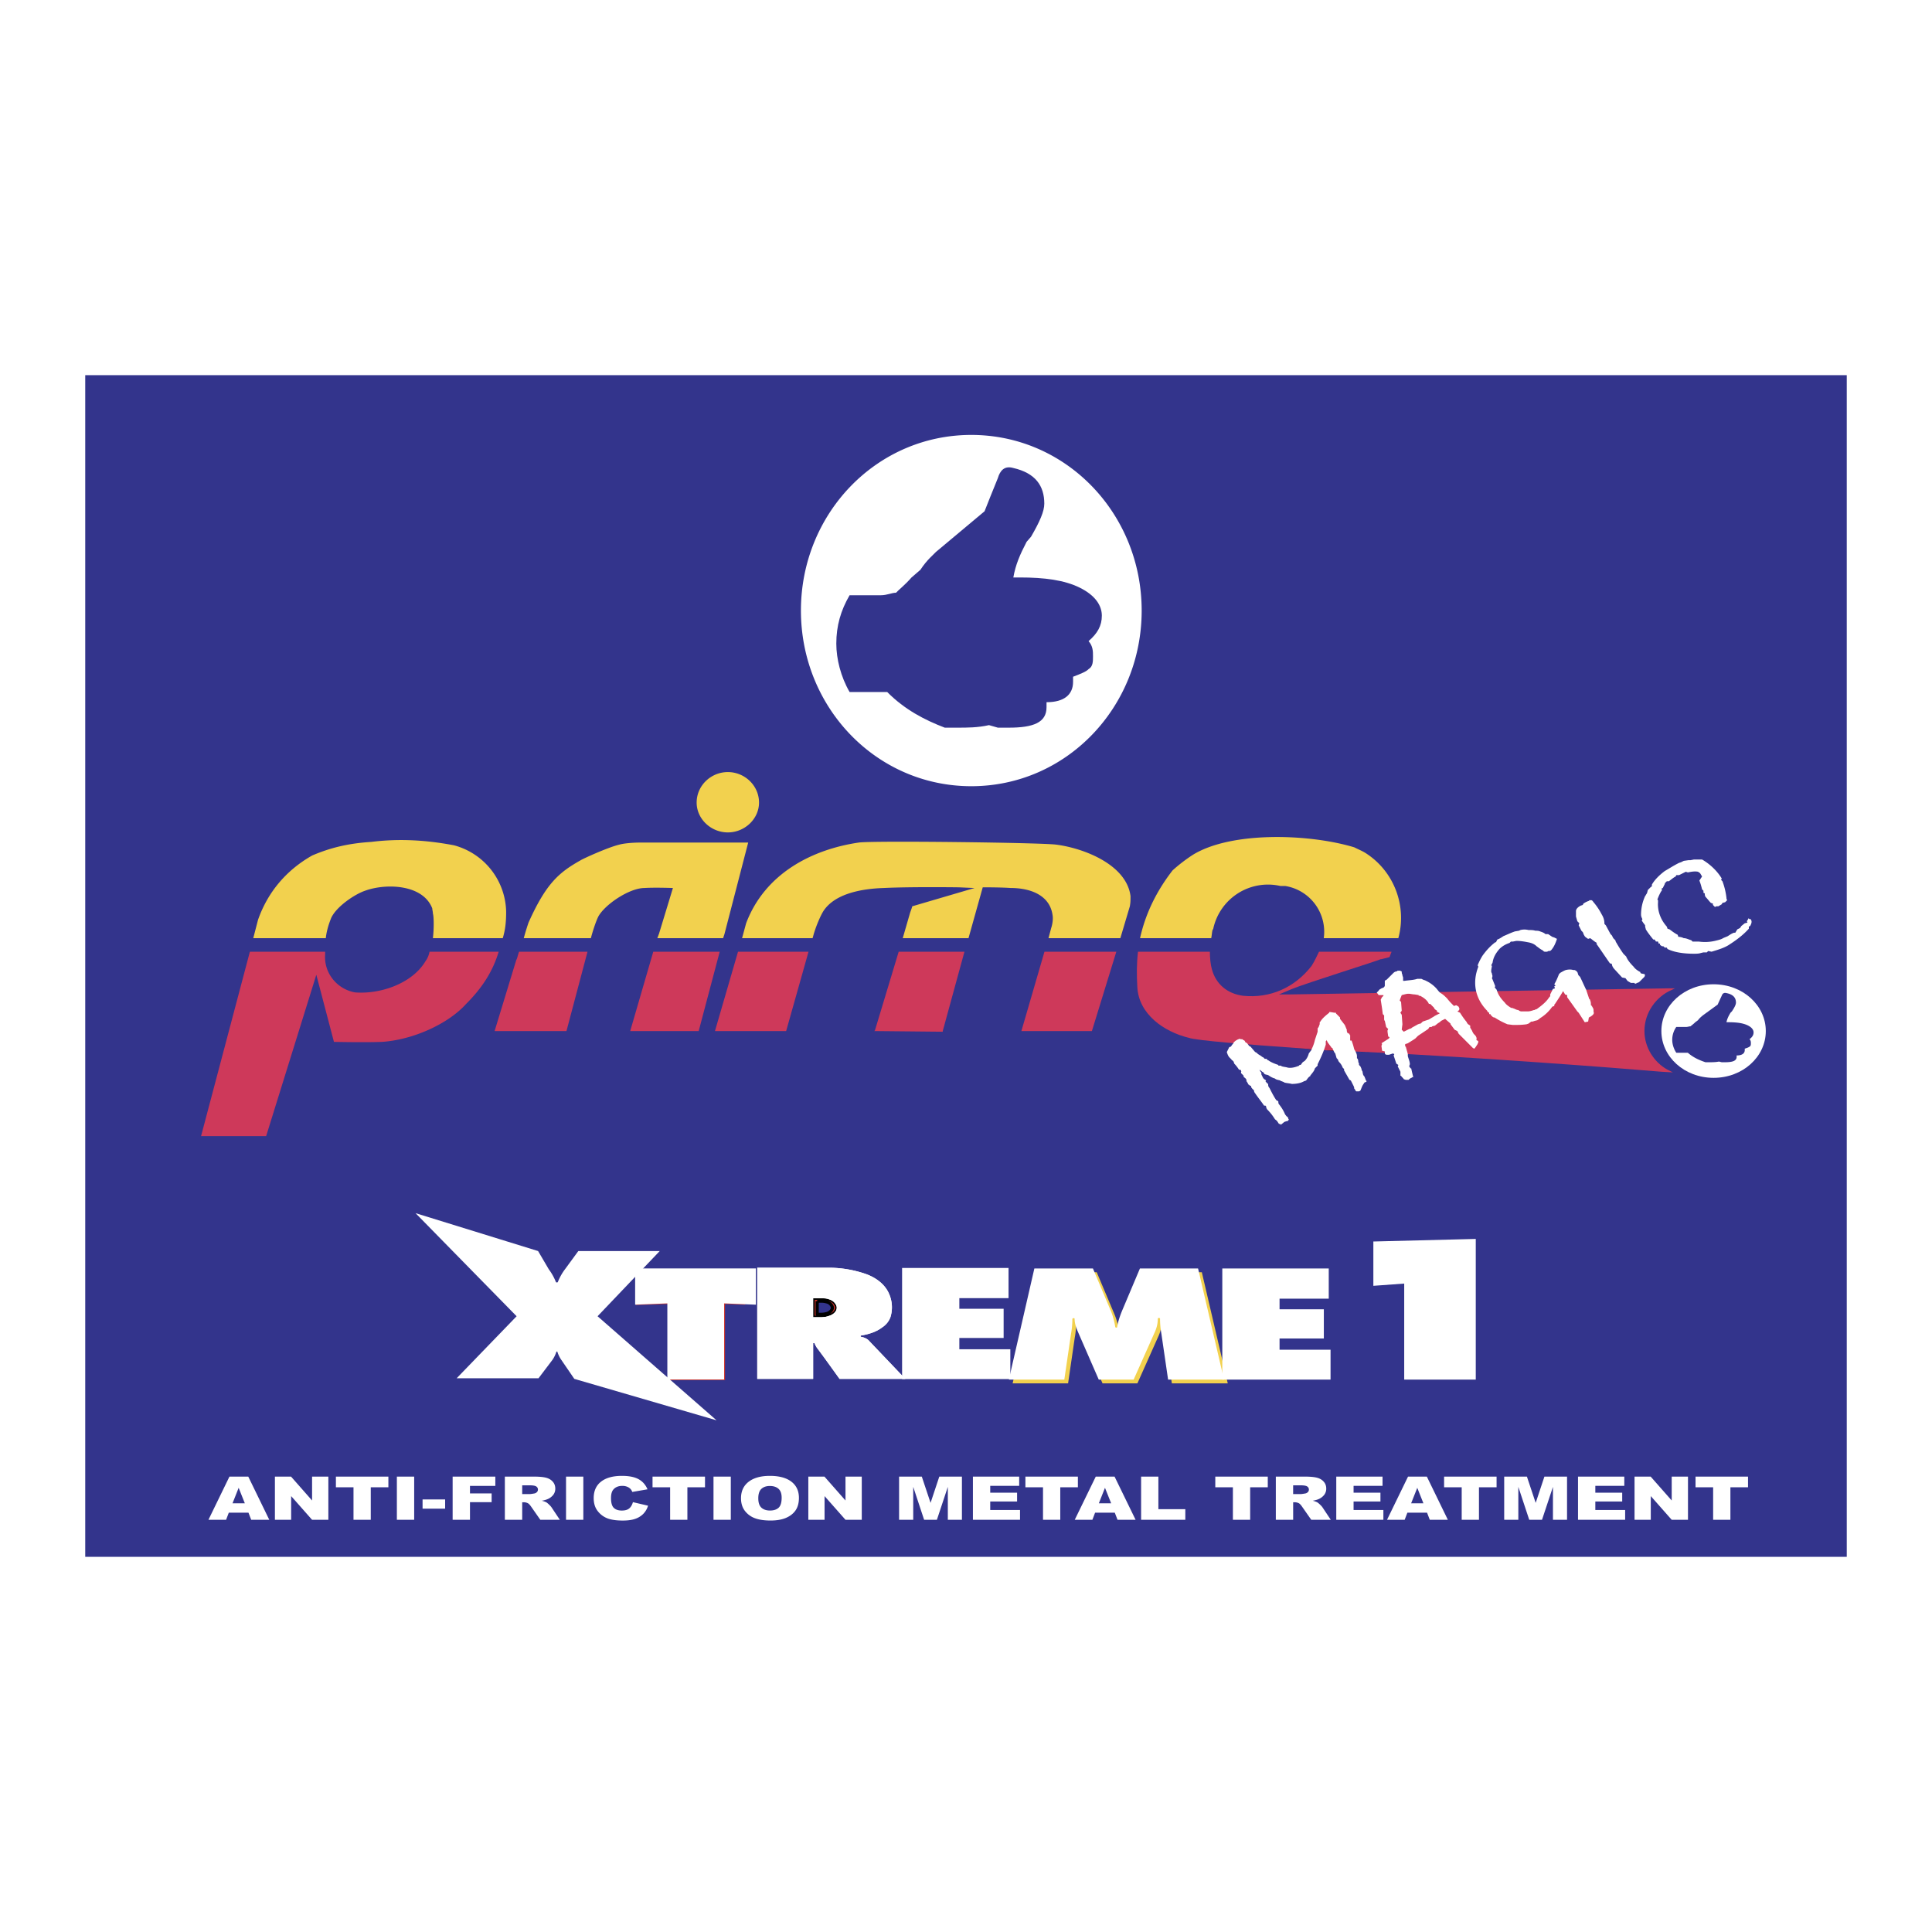 <svg xmlns="http://www.w3.org/2000/svg" width="2500" height="2500" viewBox="0 0 192.756 192.756"><path fill-rule="evenodd" clip-rule="evenodd" fill="#fff" d="M0 0h192.756v192.756H0V0z"/><path fill-rule="evenodd" clip-rule="evenodd" fill="#33348c" d="M8.504 37.431h175.748v117.894H8.504V37.431z"/><path d="M72.617 77.03c-1.691 0-3.112 1.353-3.112 3.043 0 1.624 1.42 2.977 3.112 2.977 1.69 0 3.111-1.353 3.111-2.977 0-1.69-1.421-3.043-3.111-3.043zM132.072 93.602h7.439c.879-3.179-.404-6.696-3.314-8.523-.338-.203-.676-.338-1.082-.541-4.463-1.353-12.242-1.624-16.098.744a16.124 16.124 0 0 0-2.029 1.556c-1.623 2.097-2.705 4.329-3.246 6.764h5.479-.137 1.76c.068-.338.068-.609.135-.812 0-.067.068-.067.068-.135a5.589 5.589 0 0 1 6.695-4.262h.475a4.627 4.627 0 0 1 3.855 5.209h.609-.609zM43.328 93.602h6.832c.271-.879.338-1.691.338-2.638a7.006 7.006 0 0 0-5.208-6.629c-2.841-.541-5.546-.676-8.252-.338-2.164.135-3.991.541-5.885 1.353-2.638 1.488-4.464 3.72-5.411 6.426l-.474 1.826h7.238-.203.203c.068-.676.271-1.353.541-2.029.541-1.15 2.368-2.368 3.382-2.706 2.029-.744 5.75-.676 6.697 1.759 0 .135.067.338.067.541.068.135.135 1.217 0 2.435h.406-.271zM74.037 93.602h7.034l.135-.474c.203-.676.609-1.691.947-2.232 1.149-1.759 3.855-2.232 6.02-2.3 2.773-.135 7.508-.067 7.508-.067s1.42.067 1.555.067l-6.222 1.826c0 .068-.203.609-.203.609l-.744 2.57h6.561l1.42-5.073c.338 0 1.826 0 2.773.067 2.029 0 3.924.744 4.193 2.706.068.338 0 .879-.135 1.285l-.271 1.015h7.17l.947-3.179c.068-.406.068-.541.068-1.015-.406-3.179-4.734-4.802-7.441-5.141-1.691-.203-18.397-.406-19.683-.203-4.6.677-9.334 3.044-11.228 8.05l-.404 1.489zM52.257 93.602h6.696c.135-.542.474-1.624.744-2.165.677-1.218 3.112-2.841 4.6-2.841 1.015-.067 2.841 0 2.841 0l-1.42 4.667.067-.203-.203.542h6.562l.135-.406 2.368-9.132h-10.89c-.541 0-1.488.068-1.961.203-1.15.271-3.653 1.42-3.855 1.556-2.165 1.218-3.45 2.3-5.208 6.223-.07.203-.274.812-.476 1.556z" fill-rule="evenodd" clip-rule="evenodd" fill="#f2d14e"/><path fill-rule="evenodd" clip-rule="evenodd" d="M43.193 94.955h.068-.068z"/><path d="M43.193 94.955h-.338a2.37 2.37 0 0 1-.406.946c-1.285 2.164-4.396 3.314-7.034 3.111-1.827-.338-3.112-1.961-2.977-3.787v-.271h-.541.406-7.373l-4.87 18.397h6.493l5.006-16.098 1.759 6.695s3.043.068 4.802 0c3.043-.202 6.561-1.758 8.387-3.787 1.556-1.557 2.638-3.18 3.247-5.208h-6.561v.002zM80.666 94.955h-7.035l-2.299 7.913h7.102l2.232-7.913zM96.223 94.955h-6.562l-2.367 7.846-.068.067 6.832.068v-.068l2.165-7.913zM111.375 94.955h-7.17l-2.301 7.913h7.035l2.436-7.913zM58.615 94.955h-6.832c-.135.405-.203.744-.271.811l-2.165 7.102h7.17l2.098-7.913zM71.805 94.955h-6.629l-2.3 7.913h6.832l2.097-7.913z" fill-rule="evenodd" clip-rule="evenodd" fill="#ce395a"/><path d="M129.365 104.56c.881.067 1.828.135 2.707.203.947.067 1.893.135 2.637.135.609 0 1.219.067 1.828.067.608.068-8.117-.474-7.172-.405z" fill-rule="evenodd" clip-rule="evenodd"/><path d="M136.537 104.965c11.227.541 24.418 1.556 29.219 1.962l1.15.067-.541-.271c-1.352-.744-2.299-2.232-2.299-3.855 0-1.826 1.148-3.449 2.773-4.126l.27-.136h-.609l-37.811.609h-1.082l1.285-.541c1.285-.541 8.861-2.909 8.861-2.976h.068l.811-.203s.135-.338.203-.541h-6.02.27-1.488c-.201.405-.404.879-.744 1.42-1.689 2.165-4.125 3.247-6.83 2.976-1.557-.202-2.707-1.149-3.111-2.638-.137-.474-.203-1.149-.203-1.758h-1.219.068-6.02c-.137 1.149-.137 2.3-.068 3.517.135 2.706 2.639 4.465 5.141 5.073.744.271 5.953.677 10.754 1.015 4.737.338-4.125-.068 7.172.406z" fill-rule="evenodd" clip-rule="evenodd" fill="#ce395a"/><path d="M170.965 98.201c-2.908 0-5.209 2.097-5.209 4.667s2.301 4.668 5.209 4.668 5.209-2.098 5.209-4.668-2.301-4.667-5.209-4.667z" fill-rule="evenodd" clip-rule="evenodd" fill="#fff"/><path d="M167.244 105.033h1.15c.541.473 1.15.744 1.76.946h.404c.271 0 .609 0 .947-.067l.271.067h.338c.744 0 1.15-.135 1.15-.541v-.135c.541 0 .811-.203.811-.541v-.136c.203-.067.406-.136.475-.203.135-.067.135-.202.135-.338s0-.271-.135-.405c.27-.203.404-.406.404-.677s-.203-.542-.676-.744c-.473-.203-1.082-.271-1.826-.271h-.203c.068-.338.203-.608.406-.947l.135-.135c.271-.406.406-.677.406-.88 0-.474-.271-.812-.947-.946-.27-.068-.406.067-.473.27-.068.136-.406.88-.406.88l-1.488 1.082c-.068.068-.271.203-.473.474l-.271.203c-.203.203-.406.338-.473.406-.137 0-.271.066-.475.066h-.947a2.23 2.23 0 0 0-.404 1.286c.001.406.136.88.405 1.286z" fill-rule="evenodd" clip-rule="evenodd" fill="#33348c"/><path d="M131.666 102.192v-.203l.068-.067c.203-.339.541-.609.879-.88v-.067h.134l.406.067h.135v.067l.203.203.135.136.068.067v.135l.473.608c.068.136.137.338.203.474v.135l.068.203h.066l.068.067h.068c0 .067 0 .136.066.136v.541h.137c.135.338.203.608.27.879.135.203.271.474.271.677v.203l.066.067c.068.136.068.271.068.338.068.068.068.136.068.271l.135.136c.068.135.135.271.135.406l.068.067.066.338.068.136.068.067.135.338v.067c.068 0 .068 0 .068.068v.067h-.068c-.068.067-.135.067-.135.067-.068.136-.137.203-.203.338-.068.136-.135.339-.203.475l-.135.067h-.137-.135l-.068-.067-.066-.136-.068-.067c0-.068 0-.136-.066-.271l-.271-.541-.135-.067-.541-.946v-.136l-.137-.136a1.442 1.442 0 0 0-.338-.541.518.518 0 0 1-.135-.271l-.135-.135-.135-.474-.068-.067-.203-.406v-.067h-.068l-.404-.541-.137-.271v.067l-.066.067v.339c-.203.676-.475 1.284-.812 1.961v.136l-.27.271c-.068.271-.271.474-.475.744v.067h-.066l-.137.136-.203.27-.203.068c-.338.203-.811.271-1.217.271-.27-.067-.473-.067-.744-.136-.066-.067-.135-.067-.27-.135h-.068l-.068-.068c-.201-.067-.404-.067-.541-.202-.27-.067-.473-.203-.676-.339l-.27-.067-.137-.067v-.067l-.066-.068c-.137-.067-.203-.135-.271-.202l-.135-.068.066.068v.067c.068.067.137.135.137.203v.135c.066.136.135.271.203.406.066 0 .066.067.066.067.068 0 .068.067.137.067l.066.067-.066.068c.066.067.135.203.27.271 0 .135 0 .271.135.405.203.406.406.812.678 1.218l.135.067.068.068c0 .067 0 .202.066.271.271.338.475.676.609 1.015.066.067.135.202.27.271l.068.202.068.068h-.068c0 .067-.068.135-.203.135l-.203.068-.338.271h-.068v-.068h-.135l-.135-.202c-.068-.136-.203-.203-.271-.271a5.074 5.074 0 0 0-.744-.946.524.524 0 0 1-.135-.339l-.066-.067h-.137c-.27-.405-.607-.812-.879-1.218a.511.511 0 0 1-.135-.338c-.137-.067-.203-.203-.271-.271v-.136h-.066c-.068 0-.068-.067-.068-.067-.068 0-.068-.067-.135-.067-.068-.135-.137-.271-.203-.338v-.136a.542.542 0 0 0-.271-.271c0-.067 0-.135-.066-.203a19.379 19.379 0 0 1-.203-.202v-.136c.066 0 0-.067 0-.067v-.067c-.068-.068-.137-.068-.203-.068a3.653 3.653 0 0 0-.475-.608l-.066-.203-.135-.135c-.068 0-.068-.068-.068-.068l-.203-.203c-.135-.135-.203-.338-.27-.541l.201-.405c0-.068.137-.136.203-.136l.137-.202c.066-.068.135-.136.135-.203l.066-.068v.068-.068c.137-.135.271-.202.406-.27h.068c.066-.068.135-.068.135 0h.203l.068.067.135.067c.066.067.066.135.135.203.068 0 .135.067.135.067l.203.271.137.067.404.474.068.067.135.068.068.067c.135.135.338.203.473.338l.137.067.135.136h.203c0 .067.066.136.135.136.271.202.609.338 1.016.473v.068h.135c.066 0 .135 0 .203.067.203.067.404.067.607.135.406.068.812-.067 1.15-.202v-.068h.135l.203-.271.203-.135c.203-.203.338-.474.406-.744l.203-.271.066-.067v-.068a3.9 3.9 0 0 0 .34-.946l.27-.812v-.339c.137-.135.137-.27.205-.405zM141.678 103.206l.811-.541.135-.203h.203l.068-.066.27-.068.34-.271c.066 0 .066-.067.135-.067l.135-.136.406-.202.541.473v.068l.406.541.27.135.135.271.137.136 1.285 1.285.135.067c.135-.136.203-.271.338-.474 0-.067.068-.135.068-.203 0 0 0-.067-.068-.135h-.066l-.068-.067c.068-.136 0-.339-.135-.474l-.137-.136c-.066-.135-.135-.202-.135-.271l-.203-.338v-.203l-.203-.135c-.066-.068-.135-.136-.135-.203a8.193 8.193 0 0 1-.676-.947l-.271-.135c.135-.068.203-.136.203-.271 0-.068-.068-.136-.068-.203-.066 0-.066-.068-.135-.068-.066-.067-.066-.067-.135-.067l-.203.067c-.27-.271-.473-.473-.676-.743-.203-.203-.338-.339-.541-.474l-.203-.136c-.135-.135-.271-.338-.406-.473a3.359 3.359 0 0 0-.947-.677l-.135-.067c-.068 0-.203-.068-.338-.136h-.135v1.69c.404.203.742.474.879.812h.135l.338.338c.068.067.068.136.135.203l.203.135v.136h.068c.068.067.135.067.135.067l.068.067-.406.203c-.135.068-.203.136-.338.203l-.338.203-.609.203-.203.202h-.066v1.085h-.003zm-.678 4.262c-.066-.271-.135-.541-.203-.879h-.066l-.137-.203.068-.203c0-.271-.135-.541-.203-.812v-.203c-.068-.271-.135-.474-.203-.744-.066 0-.066-.067-.066-.135v-.067s0-.068.066-.068l.203-.067.541-.338.203-.136.135-.135.137-.136.203-.136v-1.082l-.203.068-.609.338-.068.067-.203.067-.541.271-.203-.203.068-.541-.068-.947-.135-.203.135-.203-.066-.879-.135-.136.066-.202.135-.339c.271-.067.475-.135.678-.135s.406.067.607.067l.406.067v.067h.137v-1.69h-.271c-.406.136-.879.136-1.285.203h-.135v-.339l-.068-.203v-.066c-.068-.136-.068-.203-.068-.271v-.067c-.066 0-.066 0-.135-.067h-.203c-.066 0-.135 0-.135.067a.511.511 0 0 0-.338.136l-.609.608c-.066.067-.135.136-.203.136l-.066.067v.474c0 .067-.068.135-.137.203-.066 0-.135.066-.201.066-.068.068-.137.068-.203.136-.068.067-.137.203-.271.271l.203.271h.473v.067c-.066.068-.066.068-.135.136 0 0-.066.067-.066.136-.068.067-.068.135-.068.135l.135.88.068.541.135.135v.339c0 .067 0 .135.068.202l.135.608.203.203-.068.136v.136l.068.473.135.068-.066.135-.744.474.066.067-.066.203.066.474.271.067v.136c0 .135.066.202.27.202h.137l.404-.135.137.067-.068.136.27.812.203.135-.066.136.27.541v.338c0 .068 0 .068.068.068.066.135.203.203.27.338l.203.067h.271a.911.911 0 0 1 .27-.202c.068 0 .068-.068.137-.068h.06v-.001zM158.451 101.922l.068-.406c.135-.067.27-.135.406-.271.066-.067.135-.203.066-.271 0-.203 0-.338-.066-.406l-.068-.135c-.068-.068-.068-.068-.068-.136h-.066c0-.203 0-.338-.068-.474v-.067c-.068-.067-.135-.135-.135-.203l-.271-.812c-.203-.405-.406-.879-.607-1.285l-.137-.136c-.066-.066-.066-.202-.135-.338l-.135-.135-.135-.067h-.137c-.203-.067-.473-.067-.744 0-.203.068-.404.203-.541.271l-.135.135c-.135.338-.27.677-.473 1.015l.135.136-.135.067.066.202-.203.068-.27.541v.203c-.068 0-.068.067-.135.135-.271.406-.678.744-1.15 1.083-.068.067-.135.067-.203.067 0 .067-.068.067-.135.067-.203.067-.406.136-.609.136h-.676a.513.513 0 0 1-.271-.136c-.135 0-.27-.067-.406-.135-.066 0-.135-.068-.203-.068h-.066l-.137-.067c-.201-.136-.404-.271-.539-.474-.406-.405-.678-.812-.812-1.285l-.068-.067-.135-.203.068-.067-.271-.677-.066-.135a.441.441 0 0 0 0-.406v-.067l-.068-.136v-.203l.068-.405-.068-.068.135-.27c.068-.474.271-.879.678-1.353.27-.271.607-.473 1.014-.608l.135-.136h.203l.338-.067c.406 0 .812.067 1.15.135.406.068.676.203.879.406.203.135.338.271.609.406l.068.068c.066.068.135.068.201.068.137 0 .203 0 .271-.068.068 0 .203 0 .271-.068l.066-.067c.271-.338.406-.676.541-1.082l-.27-.136-.203-.067-.406-.271h-.271c-.135-.136-.338-.203-.541-.271-.135-.068-.338-.068-.473-.068-.203-.068-.406-.068-.676-.068a1.665 1.665 0 0 0-.812 0l-.135.068-.406.068c-.406.135-.812.338-1.15.473-.203.135-.404.271-.607.338l-.137.271h-.066c-.541.406-.947.879-1.285 1.353a6.2 6.2 0 0 0-.475.946l.068.136c-.609 1.556-.338 3.111.811 4.329l.068.067c0 .068.068.068.068.136l.135.067v.136h.135v.067l.137.136c.066.067.135.135.27.135a7.71 7.71 0 0 0 1.285.677l.541.067c.473 0 .879 0 1.354-.067l.203-.068.27-.202h.135l.203-.068.271-.067.203-.135.066-.068a4.036 4.036 0 0 0 1.219-1.149l.203-.068v-.135l.066-.067c.271-.406.541-.812.812-1.285l.203.338.203.067v.203l1.014 1.421.135.135.609.947.337-.07zM163.795 97.728l.271-.271c.066-.136.066-.202 0-.271l-.34-.067-.066-.067v-.068c-.271-.135-.541-.338-.678-.541-.338-.338-.607-.676-.742-1.015l-.137-.135-.135-.135a11.65 11.65 0 0 1-.609-.947s-.066-.068-.066-.135l-.068-.068-.066-.203-.203-.203-.137-.271-.135-.135-.473-.879-.137-.135c0-.338-.066-.609-.27-.947a6.381 6.381 0 0 0-.812-1.217c-.066-.068-.066-.135-.203-.203h-.203l-.066.067a1.987 1.987 0 0 0-.541.271l-.068.135-.203.068c-.27.135-.473.338-.473.541v.541l.135.474.203.203-.068.203.271.541.135.135.068.135v.068c.066.067.066.135.135.203 0 .068.068.068.135.135 0 0 .068.068.203.136l.203-.068c.203.135.406.338.676.474l-.066.067c.473.676.879 1.285 1.352 1.961l.203.067c0 .203.137.406.271.541l.744.812.338.068.203.271.338.202h.338l.068.068h.135c0-.068.068-.068.068-.068a.512.512 0 0 0 .27-.135l.202-.203zM174.414 91.708l-.135.203.068.135-.271.068-.338.27-.135.203-.271.135-.203.338h-.135c-.203.068-.406.203-.609.338-.135.068-.338.135-.473.203-.203.135-.541.203-.812.271a4.428 4.428 0 0 1-1.623.067h-.609l-.135-.135c-.27-.067-.473-.203-.744-.203a1.267 1.267 0 0 0-.541-.135l-.066-.203c-.271-.135-.541-.338-.812-.541l-.203-.067-.066-.203c-.609-.676-.947-1.556-.881-2.435v-.203l-.066-.068c.135-.338.27-.676.473-.947l-.068-.135.137-.067.203-.406v-.068l.203-.203h.201c.203-.135.406-.338.678-.473l.066-.135h.271l.676-.338.203.067c.338-.067.676-.135 1.016-.067l.201.135.203.338-.27.406c.135.338.203.609.27.879l.137.135v.203l.135.067c0 .135 0 .203.068.338.201.203.338.406.541.609l.201.067v.135l.203.203.137-.068h.203l.338-.203.066-.135.271-.068.203-.203-.068-.136v-.067a6.877 6.877 0 0 0-.406-1.691l-.135-.135.068-.136a5.2 5.2 0 0 0-.744-.947 5.819 5.819 0 0 0-1.219-.947H169.005l-.338.067h-.203l-.475.068-.27.135-.203.067c-.541.271-.947.541-1.42.812-.541.406-1.016.879-1.285 1.353v.135c0 .068-.068.068-.137.136l-.27.27-.068.271-.066.135c-.068.068-.068.136-.137.203a4.476 4.476 0 0 0-.406 1.826c0 .203.068.338.137.474l-.068.135.135.203.203.271v.067c0 .135.068.271.068.338.203.338.473.676.744 1.015h.135l.135.203h.203l.068.203h.135v.135l.203.135h.135l.137.135h.203l.066.135c.676.338 1.623.474 2.639.474.203 0 .473 0 .676-.068l.271-.067h.338l.135-.135.338.068c.678-.203 1.354-.406 1.826-.744.744-.474 1.42-1.015 1.895-1.556v-.203l.135-.068c.068-.135.135-.27.135-.406 0-.067 0-.135-.066-.203v-.068h-.135c-.068-.067-.068-.067-.137-.067v.071h-.002zM119.965 107.941l-.137.474.137-.474zM96.907 43.393c-9.492 0-16.998 7.873-16.998 17.524 0 9.65 7.506 17.523 16.998 17.523s16.998-7.873 16.998-17.523c-.001-9.651-7.507-17.524-16.998-17.524z" fill-rule="evenodd" clip-rule="evenodd" fill="#fff"/><path d="M84.765 69.044h3.753c1.766 1.777 3.753 2.793 5.74 3.555h1.325c.883 0 1.986 0 3.089-.253l.883.253h1.105c2.428 0 3.752-.508 3.752-2.032v-.508c1.766 0 2.648-.762 2.648-2.032v-.508c.664-.253 1.326-.507 1.547-.762.441-.254.441-.762.441-1.27s0-1.016-.441-1.523c.883-.762 1.324-1.524 1.324-2.54s-.662-2.032-2.207-2.794c-1.547-.762-3.533-1.016-5.961-1.016h-.662c.221-1.27.662-2.286 1.324-3.556l.441-.508c.883-1.523 1.324-2.54 1.324-3.302 0-1.778-.883-3.048-3.09-3.556-.883-.254-1.324.254-1.547 1.016-.221.508-1.324 3.302-1.324 3.302l-4.856 4.063c-.221.253-.883.762-1.545 1.778l-.883.762c-.663.762-1.325 1.27-1.546 1.524-.441 0-.883.253-1.545.253h-3.091c-.883 1.524-1.324 3.048-1.324 4.826.002 1.526.443 3.304 1.326 4.828z" fill-rule="evenodd" clip-rule="evenodd" fill="#33348c"/><path fill-rule="evenodd" clip-rule="evenodd" fill="#cd352c" d="M74.345 126.611H63.457v3.589l3.212-.096v7.594h5.668v-7.594l2.008.064v-3.557zM82.289 131.386c.178-.031.312-.063.401-.096.669-.192.981-.737.669-1.186-.134-.225-.357-.385-.669-.48-.089-.064-.223-.097-.401-.097v.288l.268.097c.178.063.312.16.401.32.223.288 0 .642-.401.802-.089 0-.179.031-.268.031v.321zm-1.161-1.859v1.891h.803c.134 0 .268-.032.357-.032v-.32a1.187 1.187 0 0 1-.402.064h-.356v-1.314h.758v-.288h-1.16v-.001z"/><path d="M81.128 129.527v1.891h.803m0 0c.268 0 .536-.032.759-.128.669-.192.981-.737.669-1.186-.134-.225-.357-.385-.669-.48a2.5 2.5 0 0 0-.714-.097m0 0h-.848m.402.288h.401m0 0c.224 0 .402.032.625.097.178.063.312.16.401.32.223.288 0 .642-.401.802a2.224 2.224 0 0 1-.669.096m0 0h-.357v-1.314" fill="none" stroke="#000" stroke-width=".314" stroke-linejoin="round" stroke-miterlimit="2.613"/><path d="M55.603 134.847h-.088a3.02 3.02 0 0 1-.402.833l-1.383 1.827h-8.167l5.98-6.185-10.085-10.286 12.227 3.781 1.071 1.826c.312.417.535.834.714 1.282a.177.177 0 0 0 .178 0 5.49 5.49 0 0 1 .714-1.282l1.338-1.826h8.122l-6.203 6.505 11.87 10.382-14.19-4.134-1.294-1.891a3.001 3.001 0 0 1-.402-.832zM140.098 137.644v-9.582l-3.078.224v-4.421l10.218-.257v14.036h-7.14z" fill-rule="evenodd" clip-rule="evenodd" fill="#fff"/><path d="M110 138.019l-2.098-4.807a4.265 4.265 0 0 1-.312-1.249c0-.064-.09-.096-.133-.064-.045 0-.09.032-.09.064 0 .48-.045.993-.135 1.474l-.668 4.582h-5.533l2.543-11.087h5.846l1.785 4.23c.223.544.357 1.089.445 1.634 0 .032.045.032.09.032.045.031.09 0 .09-.032.09-.545.268-1.09.49-1.634l1.785-4.23h5.801l2.588 11.087h-5.578l-.668-4.582a8.157 8.157 0 0 1-.135-1.474c0-.064-.045-.096-.09-.096-.088 0-.133.031-.133.063v.032c0 .417-.09.833-.268 1.249l-2.143 4.807H110v.001z" fill-rule="evenodd" clip-rule="evenodd" fill="#f2d14e"/><path d="M109.623 137.644l-2.096-4.807c-.18-.417-.312-.833-.312-1.25 0-.064-.09-.096-.135-.064-.045 0-.09.032-.09.064 0 .48-.043.994-.133 1.475l-.67 4.582h-5.533l2.545-11.087h5.844l1.785 4.229c.225.545.357 1.089.447 1.634 0 0 .045.032.09.032.045.032.088-.032.088-.032.09-.545.268-1.089.492-1.634l1.785-4.229h5.801l2.588 11.087h-5.578l-.67-4.582a8.35 8.35 0 0 1-.133-1.475c0-.064-.045-.096-.09-.096-.09 0-.135.031-.135.063v.032c0 .417-.088.833-.268 1.25l-2.141 4.807h-3.481v.001z" fill-rule="evenodd" clip-rule="evenodd" fill="#fff"/><path fill-rule="evenodd" clip-rule="evenodd" fill="#fff" d="M121.949 137.644v-11.087h10.621v3.011h-4.908v1.058h4.418v2.916h-4.418v1.121h5.088v2.981h-10.801zM66.581 137.635v-7.595l-3.213.128v-3.62h12.049v3.62l-3.169-.128v7.595h-5.667zM82.333 135.552l1.428 2.019h6.56l-3.57-3.749c-.179-.225-.491-.385-.848-.448l-.044-.032c0-.064 0-.097.044-.097.803-.128 1.562-.385 2.097-.801.447-.288.714-.673.848-1.058a3.322 3.322 0 0 0-.134-2.274c-.357-.865-1.16-1.57-2.276-1.987a11.34 11.34 0 0 0-3.481-.641h-.625v3.044c.134.032.268.032.357.097.312.096.536.256.669.48.312.448 0 .993-.669 1.186-.089.032-.223.064-.357.096v4.165h.001zm-6.783 2.018h5.578v-3.556c.044-.032.089-.032.134 0 .089.192.178.385.312.545l.758.993v-4.166c-.134 0-.268.032-.402.032h-.803v-1.891h1.205v-3.044H75.55v11.087z"/><path d="M75.55 137.57h5.578v-3.556c.044-.032.089-.032.134 0 .089.192.178.385.312.545l2.186 3.012h6.56l-3.57-3.749c-.179-.225-.491-.385-.848-.448l-.044-.032c0-.064 0-.097.044-.097.803-.128 1.562-.385 2.097-.801.447-.288.714-.673.848-1.058a3.322 3.322 0 0 0-.134-2.274c-.357-.865-1.16-1.57-2.276-1.987a11.34 11.34 0 0 0-3.481-.641H75.55v11.086zm5.578-8.043h.848c.223 0 .491.032.714.097.312.096.536.256.669.48.312.448 0 .993-.669 1.186-.223.096-.491.128-.759.128h-.803v-1.891z" fill-rule="evenodd" clip-rule="evenodd" fill="#fff"/><path fill-rule="evenodd" clip-rule="evenodd" fill="#fff" d="M90.002 137.594v-11.087h10.621v3.012h-4.909v1.057h4.419v2.916h-4.419v1.121h5.087v2.981H90.002z"/><path d="M24.789 150.919h-1.962l-.27.711h-1.76l2.095-4.309h1.878l2.096 4.309h-1.803l-.274-.711zm-.361-.932l-.617-1.549-.613 1.549h1.23zM27.428 147.321h1.61l2.098 2.384v-2.384h1.624v4.309h-1.624l-2.088-2.365v2.365h-1.62v-4.309zM33.513 147.321h5.236v1.065h-1.757v3.244h-1.723v-3.244h-1.756v-1.065zM39.596 147.321h1.727v4.309h-1.727v-4.309zM42.16 149.597h2.251v.924H42.16v-.924zM45.16 147.321h4.259v.926H46.89V149h2.16v.87h-2.16v1.76h-1.73v-4.309zM50.37 151.63v-4.309h2.871c.533 0 .94.035 1.221.106.281.07.509.2.681.393.173.19.258.423.258.697a.995.995 0 0 1-.197.618 1.439 1.439 0 0 1-.544.423 2.542 2.542 0 0 1-.604.17c.205.053.354.106.449.159.062.035.155.11.275.226.121.116.201.205.242.268l.833 1.249h-1.947l-.92-1.316c-.117-.17-.221-.281-.313-.332a.886.886 0 0 0-.422-.1H52.1v1.748h-1.73zm1.73-2.563h.727c.078 0 .23-.02.456-.059a.482.482 0 0 0 .28-.136.343.343 0 0 0 .107-.249.358.358 0 0 0-.171-.32c-.114-.075-.329-.112-.643-.112H52.1v.876zM56.473 147.321h1.726v4.309h-1.726v-4.309zM63.147 149.87l1.509.353a1.951 1.951 0 0 1-.479.819 2.07 2.07 0 0 1-.812.497c-.323.112-.735.167-1.233.167-.606 0-1.103-.068-1.485-.203a2.251 2.251 0 0 1-.996-.72c-.277-.343-.418-.781-.418-1.316 0-.713.246-1.262.736-1.644.491-.384 1.185-.575 2.082-.575.702 0 1.254.109 1.656.329.402.22.701.557.896 1.012l-1.521.262a.923.923 0 0 0-.167-.289.95.95 0 0 0-.353-.234 1.25 1.25 0 0 0-.468-.083c-.39 0-.689.122-.897.364-.157.181-.236.464-.236.85 0 .479.095.806.281.983.188.178.452.266.791.266.33 0 .58-.071.748-.215.168-.143.29-.35.366-.623zM65.103 147.321h5.235v1.065h-1.757v3.244h-1.722v-3.244h-1.756v-1.065zM71.186 147.321h1.726v4.309h-1.726v-4.309zM73.931 149.479c0-.703.254-1.251.761-1.643.508-.392 1.214-.588 2.118-.588.928 0 1.644.192 2.146.578.501.384.753.924.753 1.617 0 .503-.111.917-.33 1.239-.219.321-.536.572-.95.752-.415.18-.931.269-1.55.269-.628 0-1.148-.077-1.561-.231a2.218 2.218 0 0 1-1.002-.735c-.256-.336-.385-.756-.385-1.258zm1.724.005c0 .436.104.747.313.938.209.189.495.284.854.284.37 0 .657-.093.859-.278.203-.188.305-.521.305-1.002 0-.407-.106-.703-.318-.891-.212-.187-.499-.279-.862-.279-.347 0-.626.094-.836.284-.21.191-.315.506-.315.944zM80.647 147.321h1.609l2.099 2.384v-2.384h1.624v4.309h-1.624l-2.088-2.365v2.365h-1.62v-4.309zM89.702 147.321h2.266l.875 2.621.871-2.621h2.258v4.309h-1.407v-3.285l-1.091 3.285H92.2l-1.087-3.285v3.285h-1.411v-4.309zM97.068 147.321h4.616v.92h-2.889v.686h2.68v.879h-2.68v.848h2.973v.976h-4.7v-4.309zM102.305 147.321h5.236v1.065h-1.758v3.244h-1.722v-3.244h-1.756v-1.065zM111.221 150.919h-1.963l-.27.711h-1.76l2.096-4.309h1.877l2.098 4.309h-1.803l-.275-.711zm-.36-.932l-.617-1.549-.613 1.549h1.23zM113.848 147.321h1.724v3.248h2.688v1.061h-4.412v-4.309zM121.25 147.321h5.236v1.065h-1.757v3.244h-1.723v-3.244h-1.756v-1.065zM127.289 151.63v-4.309h2.869c.533 0 .941.035 1.221.106.281.07.51.2.682.393.174.19.258.423.258.697a.995.995 0 0 1-.197.618 1.435 1.435 0 0 1-.543.423c-.148.068-.35.125-.605.17.205.053.355.106.449.159.062.035.154.11.275.226.121.116.201.205.242.268l.832 1.249h-1.947l-.92-1.316c-.117-.17-.221-.281-.312-.332a.886.886 0 0 0-.422-.1h-.152v1.748h-1.73zm1.729-2.563h.727c.078 0 .23-.02.457-.059a.483.483 0 0 0 .279-.136.34.34 0 0 0 .107-.249.36.36 0 0 0-.17-.32c-.115-.075-.328-.112-.643-.112h-.758v.876h.001zM133.32 147.321h4.616v.92h-2.889v.686h2.68v.879h-2.68v.848h2.973v.976h-4.7v-4.309zM142.377 150.919h-1.963l-.27.711h-1.76l2.096-4.309h1.877l2.096 4.309h-1.803l-.273-.711zm-.361-.932l-.615-1.549-.613 1.549h1.228zM144.078 147.321h5.236v1.065h-1.757v3.244h-1.723v-3.244h-1.756v-1.065zM150.074 147.321h2.266l.875 2.621.871-2.621h2.258v4.309h-1.406v-3.285l-1.092 3.285h-1.274l-1.088-3.285v3.285h-1.41v-4.309zM157.439 147.321h4.618v.92h-2.891v.686h2.682v.879h-2.682v.848h2.975v.976h-4.702v-4.309zM163.078 147.321h1.61l2.099 2.384v-2.384h1.623v4.309h-1.623l-2.088-2.365v2.365h-1.621v-4.309zM169.164 147.321h5.236v1.065h-1.757v3.244h-1.723v-3.244h-1.756v-1.065z" fill="#fff"/></svg>